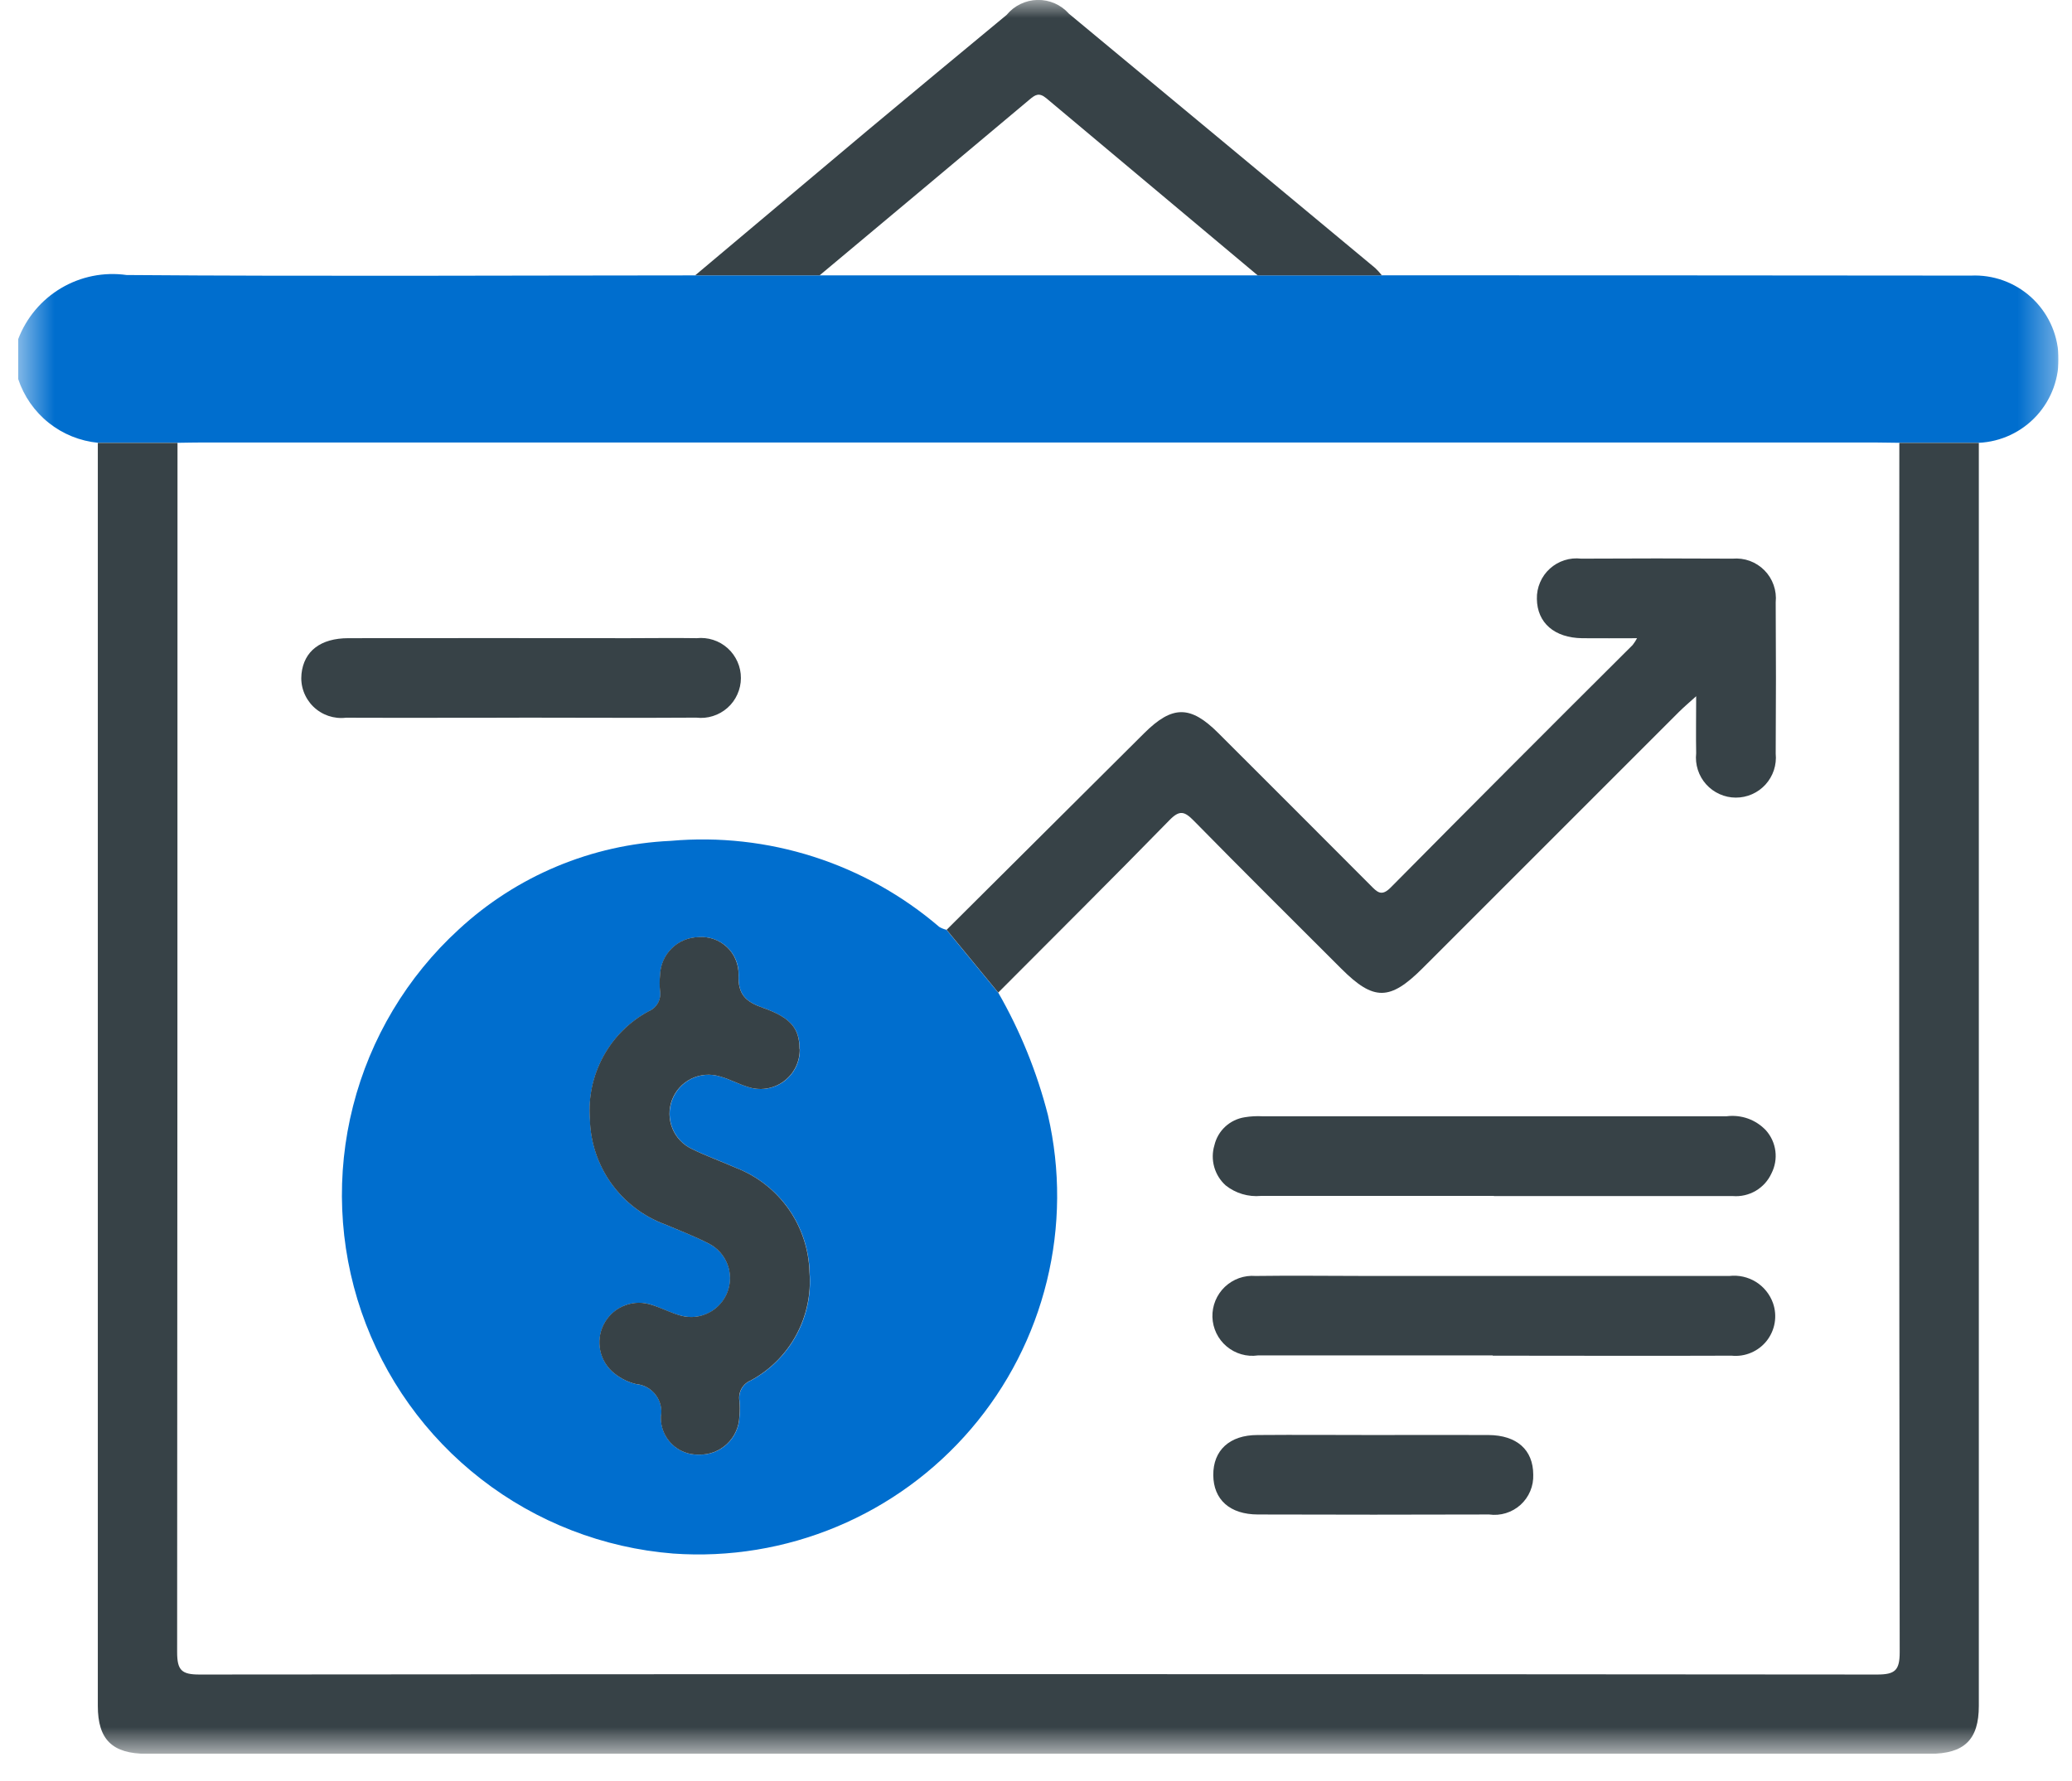<?xml version="1.0" encoding="UTF-8"?>
<svg xmlns="http://www.w3.org/2000/svg" width="57" height="49" viewBox="0 0 57 49" fill="none">
  <g clip-path="url(#clip0_13561_6839)">
    <mask id="mask0_13561_6839" style="mask-type:luminance" maskUnits="userSpaceOnUse" x="0" y="0" width="57" height="49">
      <path d="M56.626 0H0.5V48.25H56.626V0Z" fill="white"></path>
    </mask>
    <g mask="url(#mask0_13561_6839)">
      <path d="M38.012 7.574C43.412 7.574 48.814 7.577 54.218 7.582C54.828 7.553 55.425 7.767 55.877 8.178C56.328 8.589 56.599 9.162 56.628 9.772C56.657 10.382 56.443 10.979 56.032 11.431C55.621 11.883 55.048 12.153 54.438 12.182H52.251C52.014 12.182 51.777 12.173 51.539 12.173H5.6C5.363 12.173 5.126 12.179 4.888 12.182H2.7C2.203 12.134 1.73 11.943 1.339 11.631C0.949 11.319 0.657 10.901 0.5 10.426L0.5 9.332C0.723 8.743 1.14 8.247 1.682 7.926C2.224 7.605 2.859 7.478 3.483 7.566C8.697 7.606 13.911 7.578 19.125 7.576H34.6H38.016" fill="#006ECE"></path>
      <path d="M27.458 27.302C28.066 28.36 28.527 29.497 28.829 30.68C29.176 32.183 29.166 33.747 28.798 35.246C28.431 36.745 27.718 38.137 26.715 39.309C25.712 40.482 24.448 41.404 23.025 41.999C21.602 42.595 20.058 42.849 18.519 42.74C16.597 42.587 14.762 41.876 13.239 40.694C11.715 39.513 10.57 37.912 9.943 36.089C9.317 34.265 9.236 32.299 9.712 30.43C10.187 28.562 11.197 26.873 12.619 25.571C14.214 24.095 16.279 23.232 18.449 23.133C19.776 23.015 21.114 23.164 22.383 23.57C23.652 23.977 24.827 24.633 25.839 25.5C25.901 25.537 25.969 25.564 26.039 25.58L27.454 27.303M21.997 28.86C21.997 28.306 21.763 28 20.997 27.729C20.533 27.566 20.297 27.375 20.32 26.823C20.324 26.68 20.297 26.538 20.243 26.406C20.188 26.274 20.106 26.155 20.002 26.057C19.898 25.959 19.775 25.884 19.64 25.836C19.506 25.789 19.362 25.77 19.22 25.782C18.943 25.786 18.678 25.897 18.48 26.092C18.283 26.287 18.168 26.55 18.16 26.828C18.145 26.974 18.145 27.12 18.16 27.266C18.178 27.381 18.156 27.498 18.099 27.6C18.041 27.701 17.951 27.779 17.843 27.823C17.316 28.108 16.884 28.541 16.597 29.067C16.311 29.593 16.183 30.192 16.23 30.789C16.244 31.425 16.45 32.043 16.82 32.56C17.191 33.078 17.709 33.471 18.307 33.689C18.707 33.859 19.121 34.014 19.507 34.216C19.74 34.336 19.92 34.538 20.014 34.782C20.108 35.026 20.108 35.297 20.016 35.542C19.924 35.787 19.744 35.989 19.512 36.111C19.281 36.232 19.012 36.264 18.758 36.201C18.477 36.134 18.215 35.991 17.937 35.901C17.702 35.82 17.446 35.821 17.212 35.906C16.978 35.99 16.779 36.152 16.65 36.365C16.521 36.577 16.468 36.828 16.501 37.075C16.534 37.321 16.65 37.549 16.83 37.721C17.019 37.895 17.25 38.018 17.501 38.078C17.607 38.087 17.71 38.119 17.803 38.17C17.896 38.221 17.977 38.292 18.041 38.377C18.105 38.462 18.151 38.559 18.175 38.662C18.2 38.766 18.202 38.873 18.182 38.978C18.178 39.116 18.202 39.254 18.253 39.382C18.305 39.511 18.382 39.627 18.48 39.725C18.578 39.822 18.695 39.899 18.823 39.949C18.952 40 19.09 40.024 19.228 40.019C19.515 40.028 19.793 39.922 20.002 39.726C20.211 39.53 20.334 39.258 20.343 38.972C20.358 38.826 20.358 38.679 20.343 38.534C20.325 38.419 20.347 38.301 20.405 38.2C20.462 38.099 20.553 38.02 20.661 37.977C21.188 37.691 21.62 37.259 21.907 36.732C22.193 36.206 22.32 35.607 22.273 35.01C22.258 34.383 22.058 33.775 21.698 33.262C21.337 32.749 20.833 32.355 20.248 32.129C19.848 31.952 19.435 31.805 19.043 31.613C18.797 31.499 18.604 31.296 18.501 31.045C18.399 30.794 18.395 30.514 18.491 30.261C18.587 30.007 18.775 29.799 19.018 29.679C19.261 29.559 19.54 29.535 19.8 29.613C20.062 29.683 20.306 29.821 20.567 29.9C20.732 29.957 20.907 29.974 21.08 29.949C21.252 29.924 21.416 29.858 21.558 29.756C21.699 29.653 21.813 29.518 21.891 29.363C21.968 29.207 22.007 29.034 22.004 28.86" fill="#006ECE"></path>
      <path d="M2.696 12.184H4.883C4.883 23.273 4.88 34.362 4.873 45.452C4.873 45.952 4.997 46.069 5.491 46.068C20.874 46.054 36.258 46.054 51.641 46.068C52.135 46.068 52.26 45.951 52.26 45.452C52.245 34.362 52.241 23.273 52.25 12.184H54.437C54.437 23.766 54.437 35.348 54.437 46.93C54.437 47.861 54.037 48.249 53.09 48.249C36.739 48.249 20.389 48.249 4.038 48.249C3.09 48.249 2.691 47.86 2.691 46.93C2.691 35.348 2.691 23.766 2.691 12.184" fill="#374247"></path>
      <path d="M22.542 7.574H19.125C20.702 6.247 22.28 4.921 23.858 3.595C25.133 2.531 26.411 1.469 27.693 0.409C27.796 0.283 27.926 0.181 28.072 0.111C28.219 0.04 28.379 0.001 28.541 -0.002C28.704 -0.005 28.866 0.027 29.015 0.092C29.164 0.158 29.297 0.254 29.405 0.376C32.218 2.709 35.027 5.042 37.834 7.376C37.899 7.438 37.959 7.505 38.015 7.576H34.599C32.659 5.952 30.72 4.327 28.782 2.701C28.582 2.536 28.477 2.609 28.323 2.738C26.399 4.353 24.473 5.966 22.545 7.577" fill="#374247"></path>
      <path d="M27.457 27.302L26.042 25.579L31.476 20.171C32.25 19.401 32.748 19.398 33.519 20.171C34.915 21.564 36.309 22.959 37.702 24.356C37.882 24.537 38.002 24.678 38.26 24.414C40.47 22.182 42.688 19.959 44.915 17.743C44.96 17.685 45 17.623 45.035 17.558C44.497 17.558 44.013 17.563 43.529 17.558C42.761 17.548 42.288 17.136 42.279 16.477C42.275 16.321 42.305 16.166 42.367 16.022C42.428 15.878 42.52 15.749 42.636 15.644C42.752 15.539 42.889 15.46 43.038 15.413C43.186 15.365 43.344 15.351 43.499 15.369C44.887 15.361 46.275 15.361 47.663 15.369C47.824 15.355 47.985 15.376 48.137 15.431C48.288 15.487 48.425 15.575 48.539 15.69C48.652 15.804 48.739 15.943 48.792 16.095C48.846 16.247 48.865 16.409 48.849 16.569C48.858 17.957 48.858 19.345 48.849 20.733C48.864 20.887 48.847 21.041 48.799 21.188C48.751 21.334 48.672 21.469 48.569 21.583C48.465 21.697 48.339 21.788 48.198 21.85C48.057 21.912 47.904 21.944 47.75 21.943C47.596 21.943 47.444 21.91 47.303 21.846C47.163 21.783 47.037 21.691 46.934 21.576C46.831 21.461 46.754 21.326 46.707 21.179C46.66 21.032 46.644 20.877 46.661 20.724C46.652 20.234 46.661 19.744 46.661 19.154C46.461 19.333 46.321 19.454 46.189 19.584C43.838 21.933 41.487 24.284 39.138 26.634C38.238 27.534 37.792 27.542 36.902 26.653C35.546 25.297 34.184 23.948 32.841 22.579C32.583 22.316 32.447 22.279 32.168 22.567C30.612 24.16 29.032 25.73 27.461 27.307" fill="#374247"></path>
      <path d="M41.096 32.901C38.963 32.901 36.826 32.901 34.687 32.901C34.338 32.933 33.991 32.829 33.717 32.611C33.567 32.476 33.458 32.3 33.403 32.106C33.348 31.911 33.349 31.705 33.407 31.511C33.453 31.313 33.556 31.134 33.705 30.996C33.854 30.858 34.041 30.768 34.241 30.737C34.403 30.71 34.568 30.701 34.732 30.71C38.986 30.71 43.24 30.71 47.494 30.71C47.694 30.684 47.896 30.706 48.086 30.773C48.275 30.841 48.446 30.953 48.583 31.1C48.724 31.259 48.813 31.456 48.84 31.667C48.867 31.877 48.829 32.091 48.733 32.28C48.641 32.481 48.49 32.649 48.299 32.761C48.109 32.872 47.888 32.923 47.668 32.905C46.207 32.905 44.747 32.905 43.286 32.905H41.095" fill="#374247"></path>
      <path d="M41.068 37.289C38.914 37.289 36.759 37.289 34.605 37.289C34.452 37.311 34.296 37.3 34.148 37.257C33.999 37.214 33.861 37.14 33.743 37.04C33.625 36.941 33.529 36.817 33.462 36.678C33.395 36.539 33.358 36.387 33.353 36.233C33.349 36.078 33.377 35.924 33.436 35.781C33.495 35.639 33.583 35.51 33.695 35.403C33.807 35.297 33.94 35.215 34.085 35.163C34.231 35.111 34.386 35.091 34.54 35.103C35.562 35.088 36.585 35.103 37.607 35.103C40.93 35.103 44.252 35.103 47.575 35.103C47.83 35.074 48.088 35.132 48.306 35.267C48.524 35.403 48.689 35.609 48.775 35.851C48.836 36.025 48.851 36.21 48.821 36.391C48.791 36.572 48.715 36.742 48.602 36.887C48.488 37.031 48.34 37.144 48.171 37.215C48.002 37.287 47.818 37.315 47.635 37.296C45.444 37.305 43.253 37.296 41.062 37.296" fill="#374247"></path>
      <path d="M14.282 19.745C12.694 19.745 11.107 19.751 9.519 19.745C9.355 19.765 9.188 19.747 9.032 19.694C8.876 19.64 8.733 19.552 8.615 19.436C8.498 19.32 8.408 19.179 8.352 19.023C8.296 18.868 8.277 18.702 8.294 18.537C8.361 17.913 8.818 17.558 9.583 17.557C12.156 17.554 14.729 17.554 17.302 17.557C17.922 17.557 18.543 17.547 19.163 17.557C19.317 17.541 19.473 17.556 19.62 17.604C19.768 17.651 19.903 17.73 20.018 17.833C20.134 17.937 20.225 18.064 20.288 18.206C20.351 18.347 20.383 18.5 20.382 18.655C20.382 18.81 20.348 18.963 20.284 19.104C20.221 19.245 20.128 19.372 20.012 19.474C19.896 19.577 19.759 19.654 19.611 19.7C19.464 19.747 19.308 19.761 19.154 19.743C17.53 19.754 15.906 19.743 14.281 19.743" fill="#374247"></path>
      <path d="M37.825 39.479C38.866 39.479 39.907 39.473 40.948 39.479C41.729 39.485 42.175 39.887 42.179 40.565C42.185 40.721 42.158 40.877 42.097 41.021C42.037 41.165 41.946 41.294 41.83 41.399C41.714 41.504 41.576 41.582 41.427 41.628C41.278 41.674 41.12 41.687 40.965 41.665C38.846 41.672 36.728 41.672 34.609 41.665C33.83 41.665 33.381 41.254 33.377 40.579C33.373 39.904 33.822 39.479 34.593 39.479C35.67 39.47 36.748 39.479 37.826 39.479" fill="#374247"></path>
      <path d="M22 28.859C22.003 29.033 21.964 29.205 21.887 29.361C21.809 29.517 21.695 29.652 21.553 29.754C21.412 29.857 21.248 29.923 21.076 29.948C20.903 29.973 20.727 29.956 20.563 29.899C20.302 29.82 20.063 29.682 19.796 29.612C19.536 29.534 19.257 29.558 19.014 29.678C18.771 29.798 18.583 30.006 18.487 30.259C18.391 30.513 18.395 30.793 18.497 31.044C18.599 31.295 18.793 31.498 19.039 31.612C19.431 31.805 19.844 31.952 20.244 32.128C20.829 32.354 21.333 32.748 21.694 33.261C22.054 33.774 22.254 34.382 22.269 35.009C22.316 35.606 22.188 36.204 21.902 36.731C21.616 37.258 21.184 37.69 20.657 37.976C20.549 38.019 20.459 38.098 20.401 38.199C20.344 38.3 20.322 38.418 20.34 38.533C20.355 38.678 20.355 38.825 20.34 38.971C20.331 39.257 20.208 39.529 19.999 39.725C19.79 39.921 19.512 40.027 19.225 40.018C19.087 40.022 18.949 39.999 18.82 39.948C18.692 39.898 18.575 39.821 18.477 39.724C18.379 39.626 18.302 39.509 18.25 39.381C18.199 39.252 18.175 39.115 18.179 38.977C18.199 38.872 18.196 38.765 18.172 38.661C18.148 38.558 18.102 38.46 18.038 38.376C17.974 38.291 17.893 38.22 17.8 38.169C17.707 38.117 17.604 38.086 17.498 38.077C17.247 38.017 17.016 37.894 16.827 37.72C16.647 37.548 16.53 37.32 16.498 37.073C16.465 36.827 16.518 36.576 16.647 36.364C16.776 36.151 16.974 35.989 17.209 35.905C17.443 35.82 17.699 35.819 17.934 35.9C18.212 35.986 18.474 36.129 18.755 36.2C19.009 36.263 19.277 36.231 19.509 36.109C19.741 35.988 19.92 35.785 20.013 35.541C20.105 35.296 20.105 35.025 20.011 34.781C19.917 34.536 19.736 34.335 19.504 34.215C19.117 34.015 18.704 33.858 18.304 33.688C17.706 33.47 17.188 33.076 16.817 32.559C16.446 32.041 16.241 31.424 16.227 30.788C16.18 30.19 16.308 29.592 16.594 29.066C16.881 28.539 17.313 28.107 17.84 27.822C17.948 27.778 18.038 27.7 18.096 27.599C18.153 27.497 18.175 27.38 18.157 27.265C18.142 27.119 18.142 26.972 18.157 26.827C18.165 26.549 18.279 26.286 18.477 26.091C18.674 25.896 18.939 25.785 19.217 25.781C19.359 25.769 19.503 25.788 19.637 25.835C19.772 25.883 19.895 25.958 19.999 26.056C20.103 26.154 20.185 26.273 20.239 26.405C20.294 26.537 20.321 26.679 20.317 26.822C20.296 27.374 20.53 27.565 20.994 27.728C21.765 27.998 21.994 28.305 21.994 28.859" fill="#374247"></path>
    </g>
  </g>
  <defs>
    <clipPath id="clip0_13561_6839">
      <rect width="56.126" height="48.25" fill="white" transform="translate(0.5)"></rect>
    </clipPath>
  </defs>
</svg>
